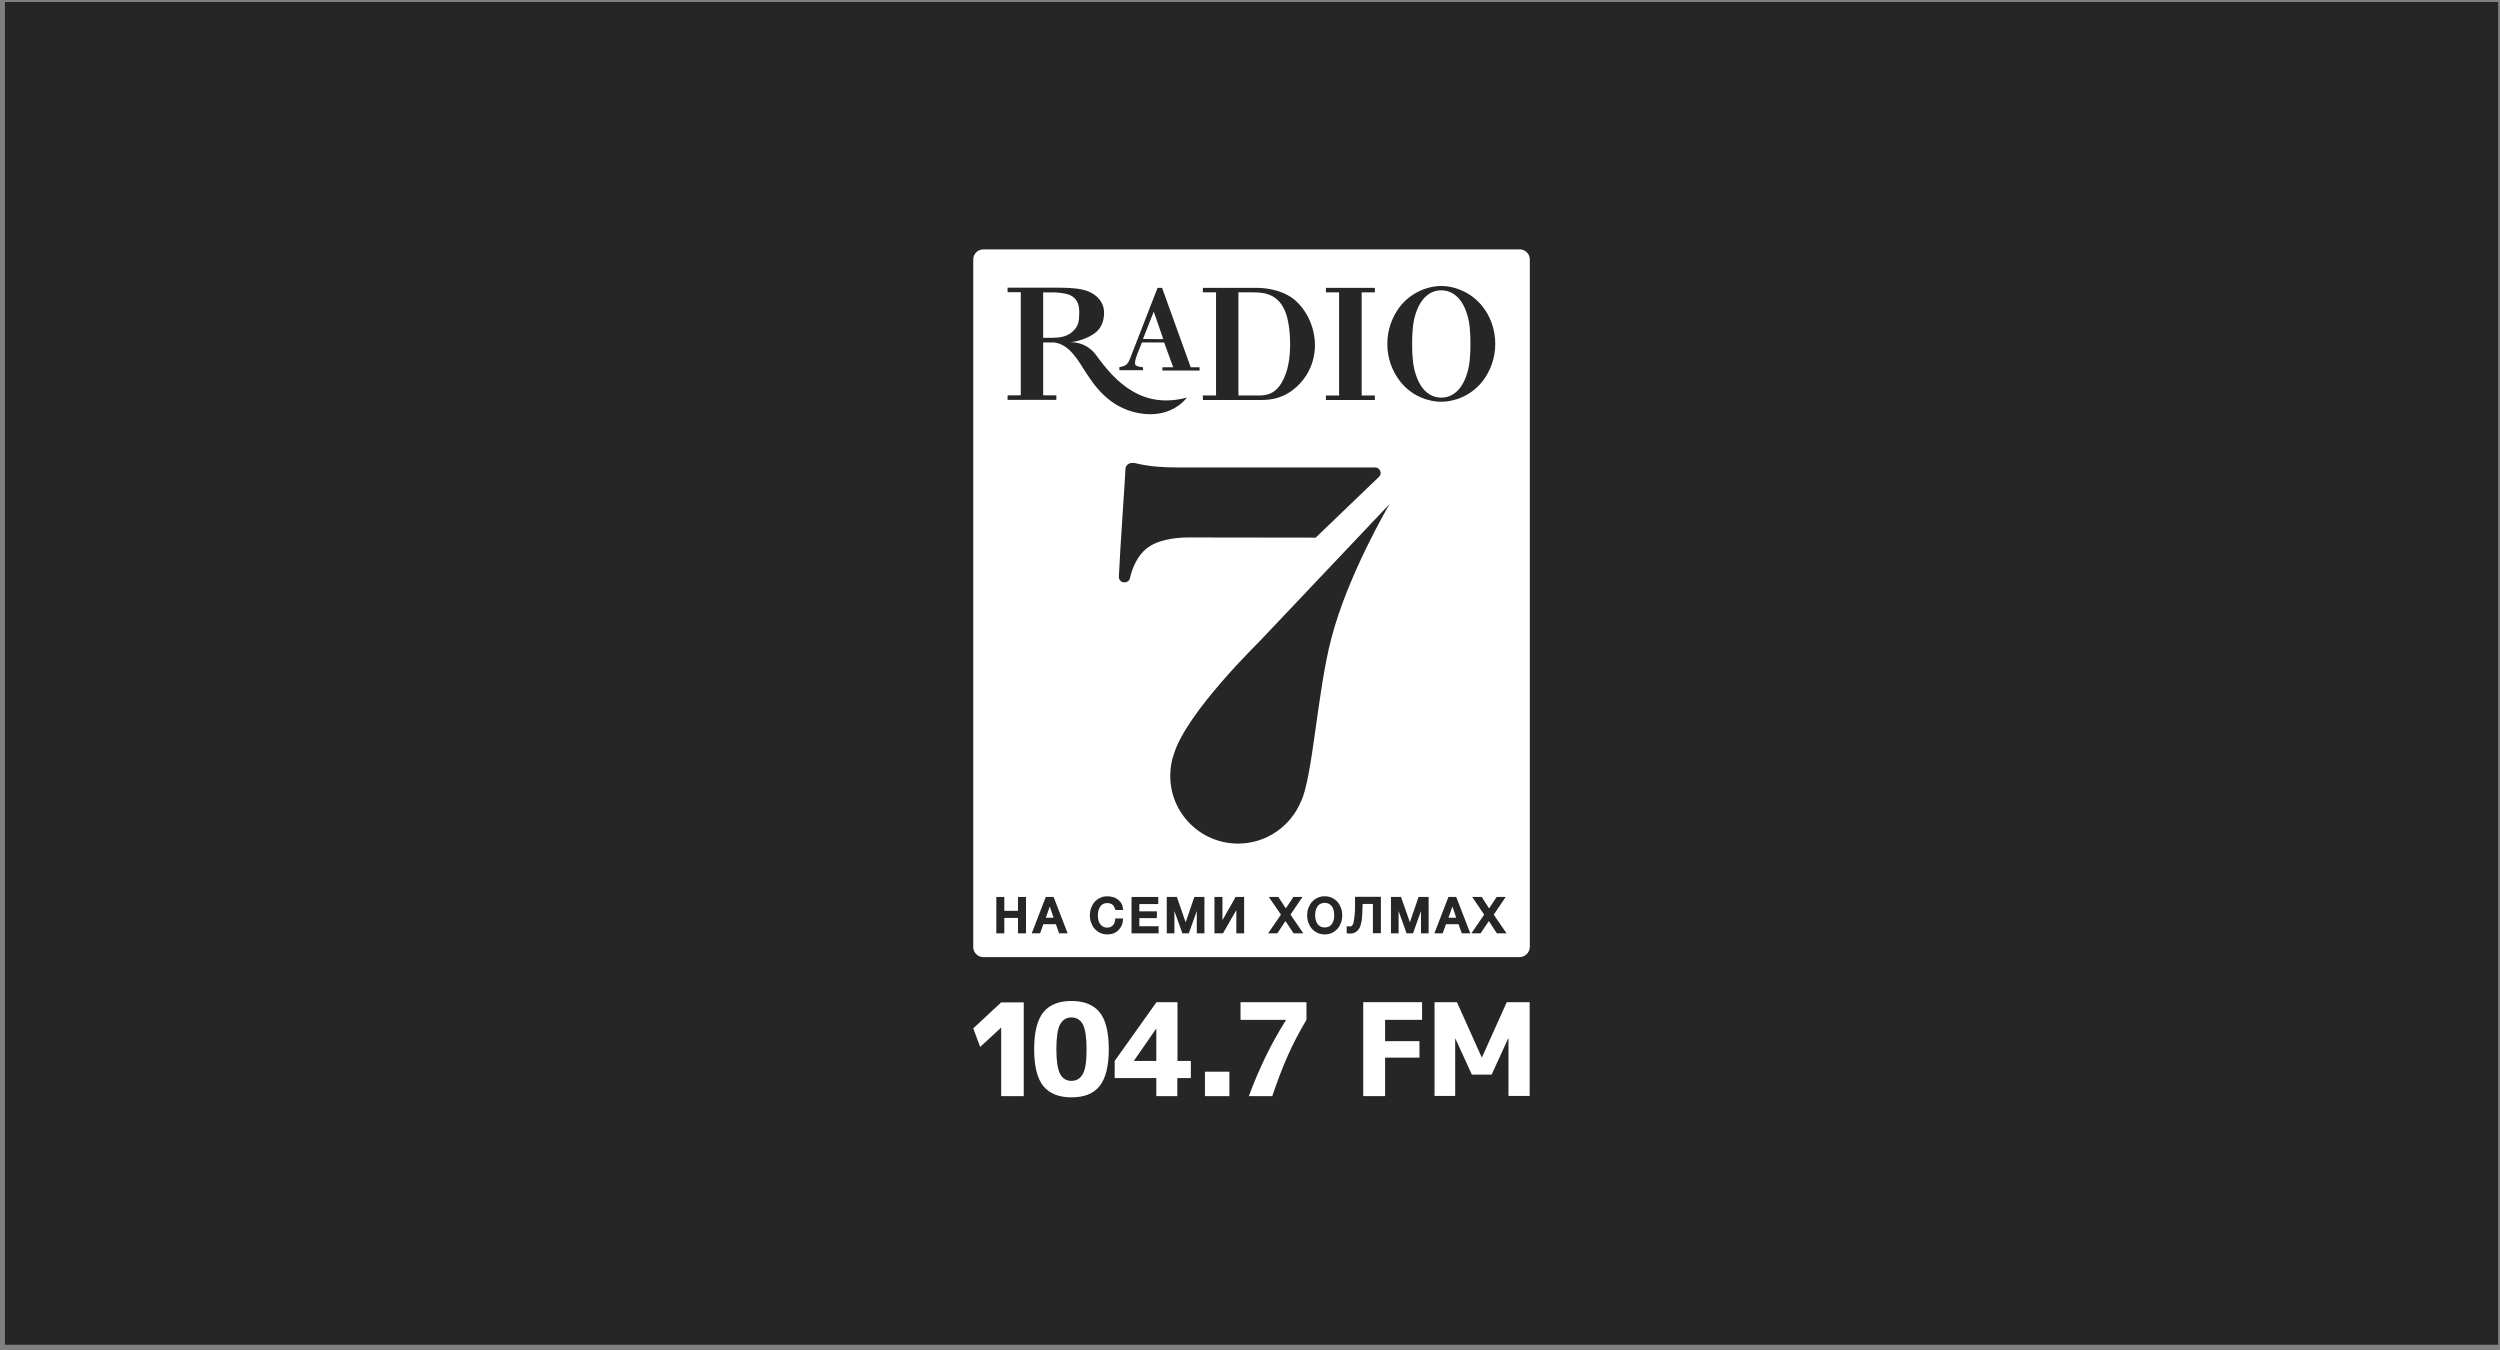 <?xml version="1.0" encoding="UTF-8"?> <svg xmlns="http://www.w3.org/2000/svg" width="337" height="182" viewBox="0 0 337 182" fill="none"><rect x="0" y="0" width="337" height="182" fill="#808080" stroke="none"/> <rect x="0.664" y="0.27" width="336.084" height="181" fill="#262626"></rect> <path d="M134.96 147.761V138.531H134.936L132.129 141.125L131.193 138.625L134.96 135.12H138.001V147.761H134.96Z" fill="white"></path> <path d="M140.644 136.449C141.463 135.445 142.726 134.931 144.434 134.931C146.142 134.931 147.405 135.445 148.224 136.449C149.043 137.454 149.464 139.113 149.464 141.426C149.464 143.716 149.043 145.375 148.224 146.403C147.405 147.431 146.142 147.922 144.434 147.922C142.726 147.922 141.463 147.408 140.644 146.403C139.825 145.398 139.404 143.739 139.404 141.426C139.404 139.136 139.825 137.477 140.644 136.449ZM142.89 144.744C143.218 145.375 143.732 145.702 144.434 145.702C145.136 145.702 145.627 145.375 145.978 144.744C146.329 144.113 146.469 143.015 146.469 141.426C146.469 139.861 146.306 138.763 145.978 138.108C145.651 137.477 145.136 137.15 144.434 137.15C143.732 137.15 143.241 137.477 142.89 138.108C142.563 138.739 142.399 139.837 142.399 141.426C142.399 142.992 142.563 144.09 142.89 144.744Z" fill="white"></path> <path d="M158.703 143.013H160.528V145.326H158.703V147.756H155.872V145.326H150.258V143.013L155.896 135.092H158.727V143.013H158.703ZM155.872 143.013V138.667H155.849L152.855 142.989V143.013H155.872Z" fill="white"></path> <path d="M162.426 147.759V144.465H165.724V147.759H162.426Z" fill="white"></path> <path d="M167.223 135.092H176.113V137.475C175.153 139.087 174.311 140.676 173.609 142.265C172.908 143.83 172.206 145.676 171.504 147.756H168.346C169.726 144.017 171.387 140.606 173.329 137.545V137.475H167.223V135.092Z" fill="white"></path> <path d="M183.787 135.092H191.694V137.475H186.711V140.349H191.343V142.569H186.711V147.756H183.764V135.092H183.787Z" fill="white"></path> <path d="M203.32 139.998H203.296L201.074 144.858H198.407L196.184 139.998H196.161V147.732H193.377V135.092H196.395L199.74 142.545H199.764L203.109 135.092H206.197V147.732H203.343V139.998H203.32Z" fill="white"></path> <path d="M204.839 129.018H132.55C131.802 129.018 131.193 128.411 131.193 127.663V34.973C131.193 34.226 131.802 33.618 132.55 33.618H204.863C205.611 33.618 206.22 34.226 206.22 34.973V127.663C206.196 128.411 205.588 129.018 204.839 129.018Z" fill="white"></path> <path d="M156.648 38.803H156.039L152.296 48.429C152.249 48.569 152.109 48.873 151.899 49.083C151.641 49.34 151.29 49.434 150.893 49.481V49.901H154.074V49.504C153.887 49.504 153.653 49.457 153.466 49.41C153.138 49.294 152.998 49.247 152.998 48.92C152.998 48.569 153.209 47.962 153.326 47.681L153.934 46.163H156.928L158.145 49.504H156.694V49.948H161.701V49.504H160.508L156.648 38.803ZM154.074 45.696L155.525 42.004L156.811 45.719L154.074 45.696Z" fill="#262626"></path> <path d="M174.31 40.251C172.462 38.896 170.169 38.803 169.327 38.803H162.145V39.41H163.923V53.312H162.145V53.92H169.958C171.175 53.92 173 53.78 174.778 52.144C175.947 51.116 177.257 49.177 177.257 46.49C177.234 43.803 175.901 41.49 174.31 40.251ZM172.742 51.63C171.806 53.172 170.66 53.312 169.631 53.312H166.94V39.41H168.976C170.52 39.41 172.298 39.691 173.234 41.957C173.725 43.149 173.912 44.924 173.912 46.467C173.889 48.055 173.725 49.971 172.742 51.63Z" fill="#262626"></path> <path d="M178.732 39.41H180.51V53.312H178.732V53.92H185.33V53.312H183.552V39.41H185.33V38.803H178.732V39.41Z" fill="#262626"></path> <path d="M199.877 41.355C198.426 39.462 196.157 38.551 194.285 38.551C192.414 38.551 190.145 39.462 188.694 41.355C187.688 42.663 187.01 44.415 187.01 46.355C187.01 48.317 187.688 50.047 188.694 51.355C190.425 53.598 192.835 54.159 194.285 54.159C195.736 54.159 198.146 53.575 199.877 51.355C200.883 50.047 201.561 48.317 201.561 46.355C201.561 44.415 200.906 42.663 199.877 41.355ZM197.724 50.467C196.976 52.757 195.642 53.598 194.285 53.598C192.929 53.598 191.572 52.757 190.846 50.467C190.449 49.299 190.355 47.92 190.355 46.355C190.355 44.789 190.449 43.434 190.846 42.242C191.595 39.976 192.929 39.135 194.285 39.135C195.619 39.135 196.999 39.976 197.724 42.242C198.122 43.411 198.216 44.789 198.216 46.355C198.216 47.92 198.122 49.275 197.724 50.467Z" fill="#262626"></path> <path d="M147.777 47.894C146.326 45.908 144.198 46.141 144.198 46.141C145.133 46.071 146.701 45.627 147.707 44.809C148.432 44.225 148.83 43.291 148.83 42.169C148.83 40.58 147.683 39.786 147.122 39.482C146.186 38.945 144.806 38.781 142.49 38.781H135.822V39.389H137.6V53.291H135.822V53.898H142.396V53.291H140.618V46.165H142.092C144.221 46.398 145.484 48.852 146.373 50.207C147.309 51.585 149.274 54.927 153.532 55.698C157.79 56.469 159.802 53.852 159.989 53.595C153.976 55.184 150.397 51.539 147.777 47.894ZM140.618 45.557V39.412H141.928C142.42 39.412 143.776 39.506 144.385 39.856C145.25 40.347 145.484 41.118 145.484 42.146C145.484 43.314 145.344 43.922 144.759 44.529C143.917 45.44 142.77 45.534 141.788 45.534H140.618V45.557Z" fill="#262626"></path> <path d="M137.229 122.779H135.381V120.91H134.305V125.817H135.381V123.737H137.229V125.817H138.305V120.91H137.229V122.779Z" fill="#262626"></path> <path d="M140.973 120.91L139.078 125.817H140.201L140.646 124.578H142.33L142.774 125.817H143.921L142.026 120.91H140.973ZM142.026 123.714H140.973L141.511 122.195L142.026 123.714Z" fill="#262626"></path> <path d="M150.332 123.927C150.308 124.09 150.285 124.231 150.238 124.371C150.191 124.511 150.121 124.628 150.027 124.721C149.934 124.815 149.84 124.885 149.7 124.955C149.583 125.002 149.443 125.048 149.279 125.048C149.045 125.048 148.858 125.002 148.694 124.908C148.53 124.815 148.39 124.698 148.296 124.558C148.179 124.394 148.109 124.231 148.062 124.02C148.016 123.81 147.992 123.6 147.992 123.39C147.992 123.179 148.016 122.969 148.062 122.759C148.109 122.548 148.203 122.385 148.296 122.221C148.39 122.081 148.53 121.941 148.694 121.871C148.858 121.777 149.045 121.731 149.279 121.731C149.443 121.731 149.56 121.754 149.677 121.801C149.794 121.847 149.887 121.894 149.981 121.964C150.074 122.034 150.121 122.128 150.191 122.221C150.238 122.315 150.285 122.432 150.332 122.572L150.355 122.665H151.408L151.384 122.525C151.361 122.268 151.291 122.011 151.174 121.801C151.057 121.59 150.893 121.403 150.706 121.263C150.519 121.123 150.308 121.006 150.051 120.936C149.817 120.866 149.56 120.819 149.279 120.819C148.905 120.819 148.577 120.889 148.296 121.03C147.992 121.17 147.758 121.357 147.548 121.59C147.337 121.824 147.197 122.104 147.08 122.408C146.963 122.712 146.916 123.039 146.916 123.39C146.916 123.74 146.963 124.067 147.08 124.371C147.197 124.675 147.337 124.955 147.548 125.189C147.758 125.422 147.992 125.609 148.296 125.749C148.577 125.89 148.928 125.96 149.279 125.96C149.583 125.96 149.864 125.913 150.098 125.819C150.355 125.726 150.566 125.586 150.753 125.399C150.94 125.212 151.08 125.002 151.197 124.768C151.314 124.534 151.361 124.254 151.384 123.95V123.81H150.332V123.927Z" fill="#262626"></path> <path d="M153.584 123.761H155.947V122.849H153.584V121.868H156.134V120.91H152.531V125.817H156.181V124.859H153.584V123.761Z" fill="#262626"></path> <path d="M159.829 124.321L158.636 120.91H157.279V125.817H158.309V122.803L159.385 125.817H160.25L161.327 122.803V125.817H162.356V120.91H160.999L159.829 124.321Z" fill="#262626"></path> <path d="M164.785 124.041V120.91H163.709V125.817H164.855L166.657 122.686V125.817H167.709V120.91H166.563L164.785 124.041Z" fill="#262626"></path> <path d="M175.572 120.91H174.355L173.326 122.452L172.32 120.91H171.033L172.671 123.293L170.939 125.817H172.179L173.279 124.158L174.378 125.817H175.689L173.957 123.293L175.572 120.91Z" fill="#262626"></path> <path d="M180.301 121.59C180.091 121.357 179.857 121.17 179.552 121.03C179.272 120.889 178.921 120.819 178.57 120.819C178.196 120.819 177.868 120.889 177.587 121.03C177.283 121.17 177.049 121.357 176.839 121.59C176.628 121.824 176.488 122.104 176.371 122.408C176.254 122.712 176.207 123.039 176.207 123.39C176.207 123.74 176.254 124.067 176.371 124.371C176.488 124.675 176.628 124.955 176.839 125.189C177.049 125.422 177.283 125.609 177.587 125.749C177.868 125.89 178.219 125.96 178.57 125.96C178.944 125.96 179.272 125.89 179.552 125.749C179.833 125.609 180.091 125.422 180.301 125.189C180.512 124.955 180.652 124.675 180.769 124.371C180.886 124.067 180.933 123.74 180.933 123.39C180.933 123.039 180.886 122.712 180.769 122.408C180.652 122.081 180.488 121.801 180.301 121.59ZM179.857 123.366C179.857 123.576 179.833 123.787 179.786 123.997C179.74 124.184 179.646 124.371 179.552 124.534C179.459 124.675 179.319 124.815 179.155 124.885C178.827 125.072 178.313 125.072 177.985 124.885C177.821 124.791 177.681 124.675 177.587 124.534C177.494 124.371 177.4 124.207 177.353 123.997C177.307 123.787 177.283 123.576 177.283 123.366C177.283 123.156 177.307 122.946 177.353 122.735C177.4 122.548 177.494 122.361 177.587 122.198C177.681 122.058 177.821 121.917 177.985 121.847C178.149 121.754 178.336 121.707 178.57 121.707C178.804 121.707 178.991 121.754 179.155 121.847C179.319 121.941 179.459 122.058 179.552 122.198C179.646 122.361 179.74 122.525 179.786 122.735C179.81 122.946 179.857 123.156 179.857 123.366Z" fill="#262626"></path> <path d="M182.658 121.051C182.658 121.355 182.658 121.635 182.658 121.846V122.453C182.658 122.617 182.658 122.78 182.635 122.897C182.635 123.037 182.611 123.154 182.611 123.271C182.611 123.388 182.588 123.505 182.565 123.621C182.541 123.738 182.541 123.878 182.518 124.019C182.494 124.159 182.471 124.276 182.448 124.392C182.424 124.509 182.377 124.603 182.331 124.673C182.284 124.743 182.237 124.79 182.167 124.836C182.073 124.883 181.933 124.907 181.816 124.883C181.769 124.883 181.746 124.883 181.676 124.86L181.535 124.836V125.794L181.652 125.818C181.699 125.818 181.769 125.841 181.816 125.841C181.863 125.841 181.933 125.841 182.026 125.841C182.307 125.841 182.541 125.771 182.728 125.654C182.915 125.537 183.056 125.397 183.173 125.234C183.29 125.07 183.36 124.907 183.407 124.72C183.454 124.556 183.5 124.392 183.524 124.252C183.57 124.042 183.594 123.855 183.594 123.668C183.617 123.481 183.617 123.294 183.641 123.107C183.641 122.92 183.641 122.71 183.664 122.477C183.664 122.29 183.664 122.079 183.687 121.846H185.068V125.794H186.144V120.888H182.658V121.051Z" fill="#262626"></path> <path d="M190.052 124.321L188.859 120.91H187.502V125.817H188.531V122.803L189.607 125.817H190.473L191.549 122.803V125.817H192.579V120.91H191.222L190.052 124.321Z" fill="#262626"></path> <path d="M195.248 120.91L193.354 125.817H194.476L194.921 124.578H196.605L197.05 125.817H198.196L196.301 120.91H195.248ZM196.301 123.714H195.248L195.787 122.195L196.301 123.714Z" fill="#262626"></path> <path d="M201.354 123.293L202.968 120.91H201.752L200.722 122.452L199.74 120.91H198.453L200.067 123.293L198.336 125.817H199.576L200.699 124.158L201.775 125.817H203.085L201.354 123.293Z" fill="#262626"></path> <path d="M177.353 72.474L185.892 64.272C186.36 63.829 186.032 63.011 185.377 63.011H158.614C154.637 63.011 153.186 62.403 152.812 62.403C152.555 62.38 152.438 62.403 152.251 62.473C151.946 62.59 151.712 62.871 151.712 63.244C151.712 63.805 150.964 74.32 150.823 77.731C150.8 78.151 151.128 78.502 151.549 78.502C151.923 78.525 152.251 78.268 152.321 77.918C152.648 76.422 153.42 74.857 154.52 73.969C155.994 72.754 158.427 72.45 160.205 72.45L177.353 72.474Z" fill="#262626"></path> <path d="M169.771 86.471C169.747 86.518 159.922 96.051 158.237 101.658C158.237 101.682 158.237 101.705 158.214 101.705C157.91 102.616 157.746 103.574 157.746 104.579C157.746 109.626 161.84 113.715 166.893 113.715C170.73 113.715 174.029 111.332 175.386 107.99L175.409 107.967C176.953 104.602 177.585 93.317 179.433 86.167C181.679 77.452 187.317 67.942 187.317 67.942L169.771 86.471Z" fill="#262626"></path> </svg> 